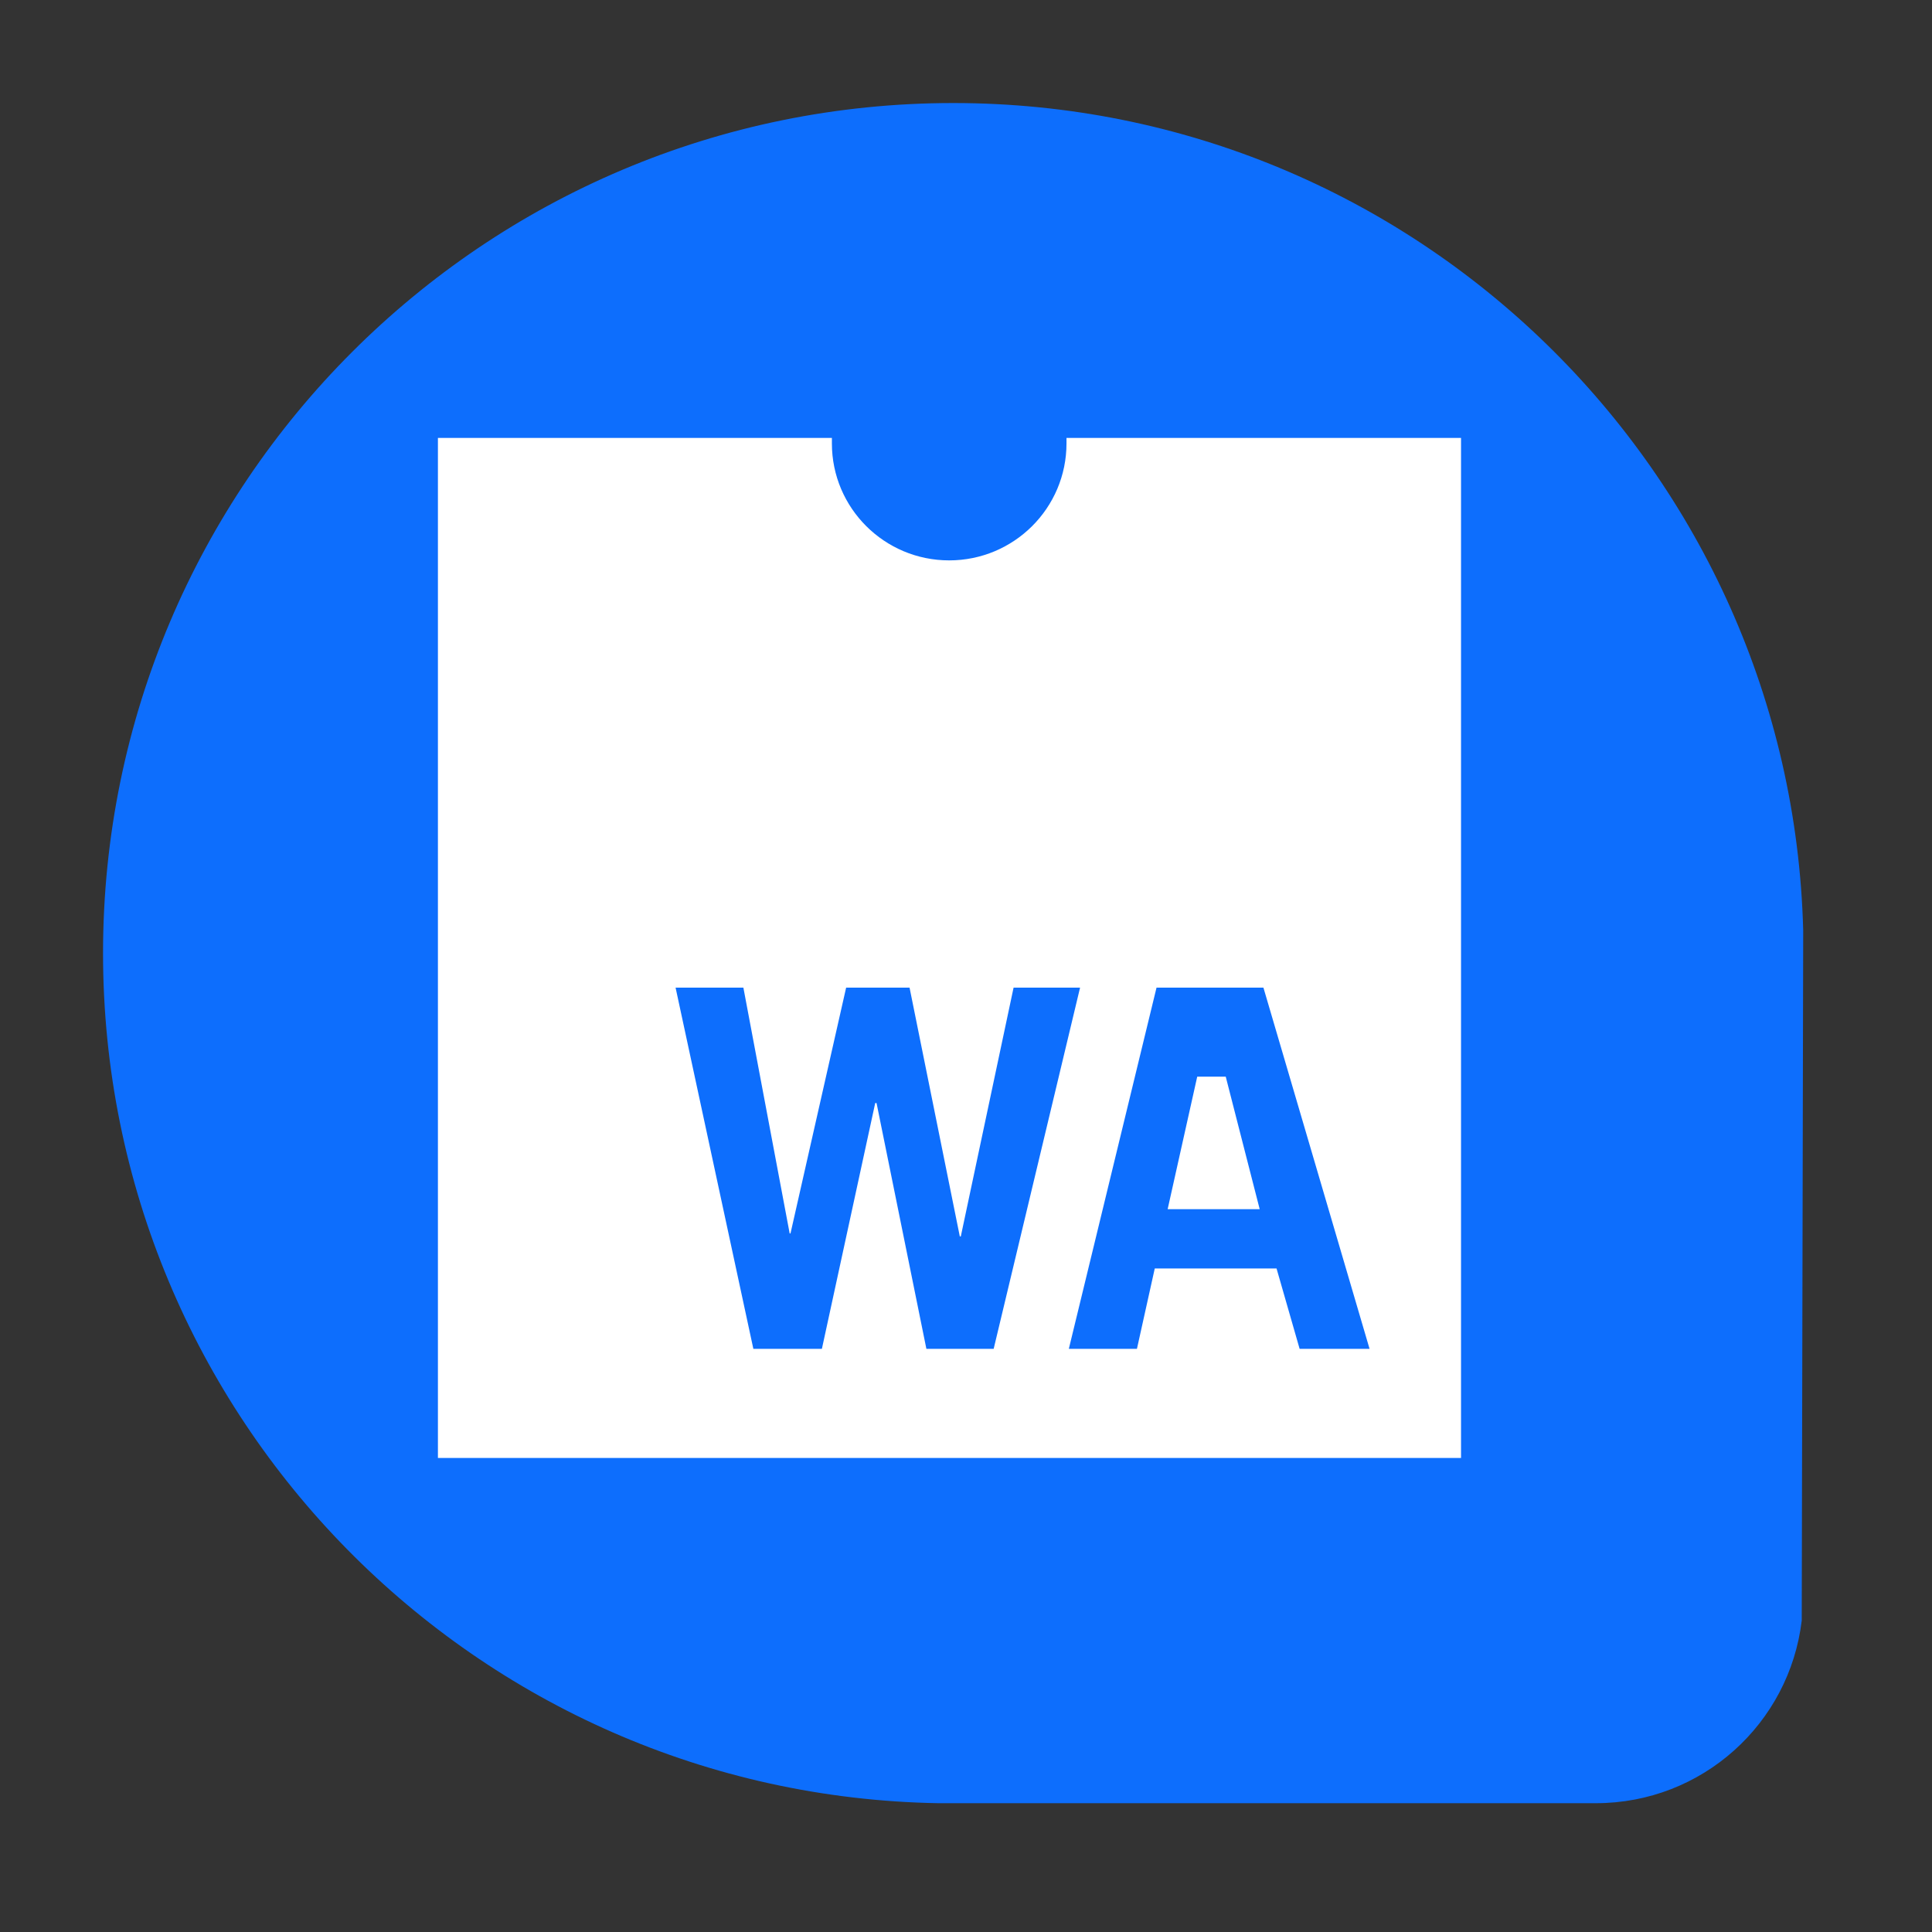 <svg width="75" height="75" viewBox="0 0 75 75" fill="none" xmlns="http://www.w3.org/2000/svg">
<rect x="0" y="0" width="75" height="75" fill="#333333" stroke="none"/>
<path d="M61.553 70C61.686 70 61.816 70 61.949 70C66.077 70 69.468 66.908 69.943 62.909L70 36.115C69.531 18.299 54.938 4 37.006 4C18.777 4 4 18.775 4 37C4 55.03 18.463 69.689 36.422 70H61.553Z" fill="#0D6EFD"/>
<g clip-path="url(#clip0_62_14)">
<path d="M41.401 17C41.401 17.07 41.401 17.14 41.401 17.213C41.401 19.721 39.362 21.754 36.847 21.754C34.332 21.754 32.294 19.721 32.294 17.213C32.294 17.14 32.294 17.07 32.294 17H17V56.599H56.717V17H41.401Z" fill="white"/>
<path d="M26.226 38.34H28.858L30.655 47.882H30.687L32.847 38.34H35.309L37.26 47.999H37.298L39.347 38.34H41.928L38.574 52.361H35.962L34.027 42.819H33.976L31.906 52.361H29.245L26.226 38.34ZM44.896 38.34H49.046L53.166 52.361H50.451L49.555 49.241H44.828L44.136 52.361H41.492L44.896 38.34ZM46.476 41.796L45.328 46.94H48.901L47.583 41.796H46.476Z" fill="#0D6EFD"/>
</g>
<defs>
<clipPath id="clip0_62_14">
<rect width="39.717" height="39.599" fill="white" transform="translate(17 17)"/>
</clipPath>
</defs>
</svg>
